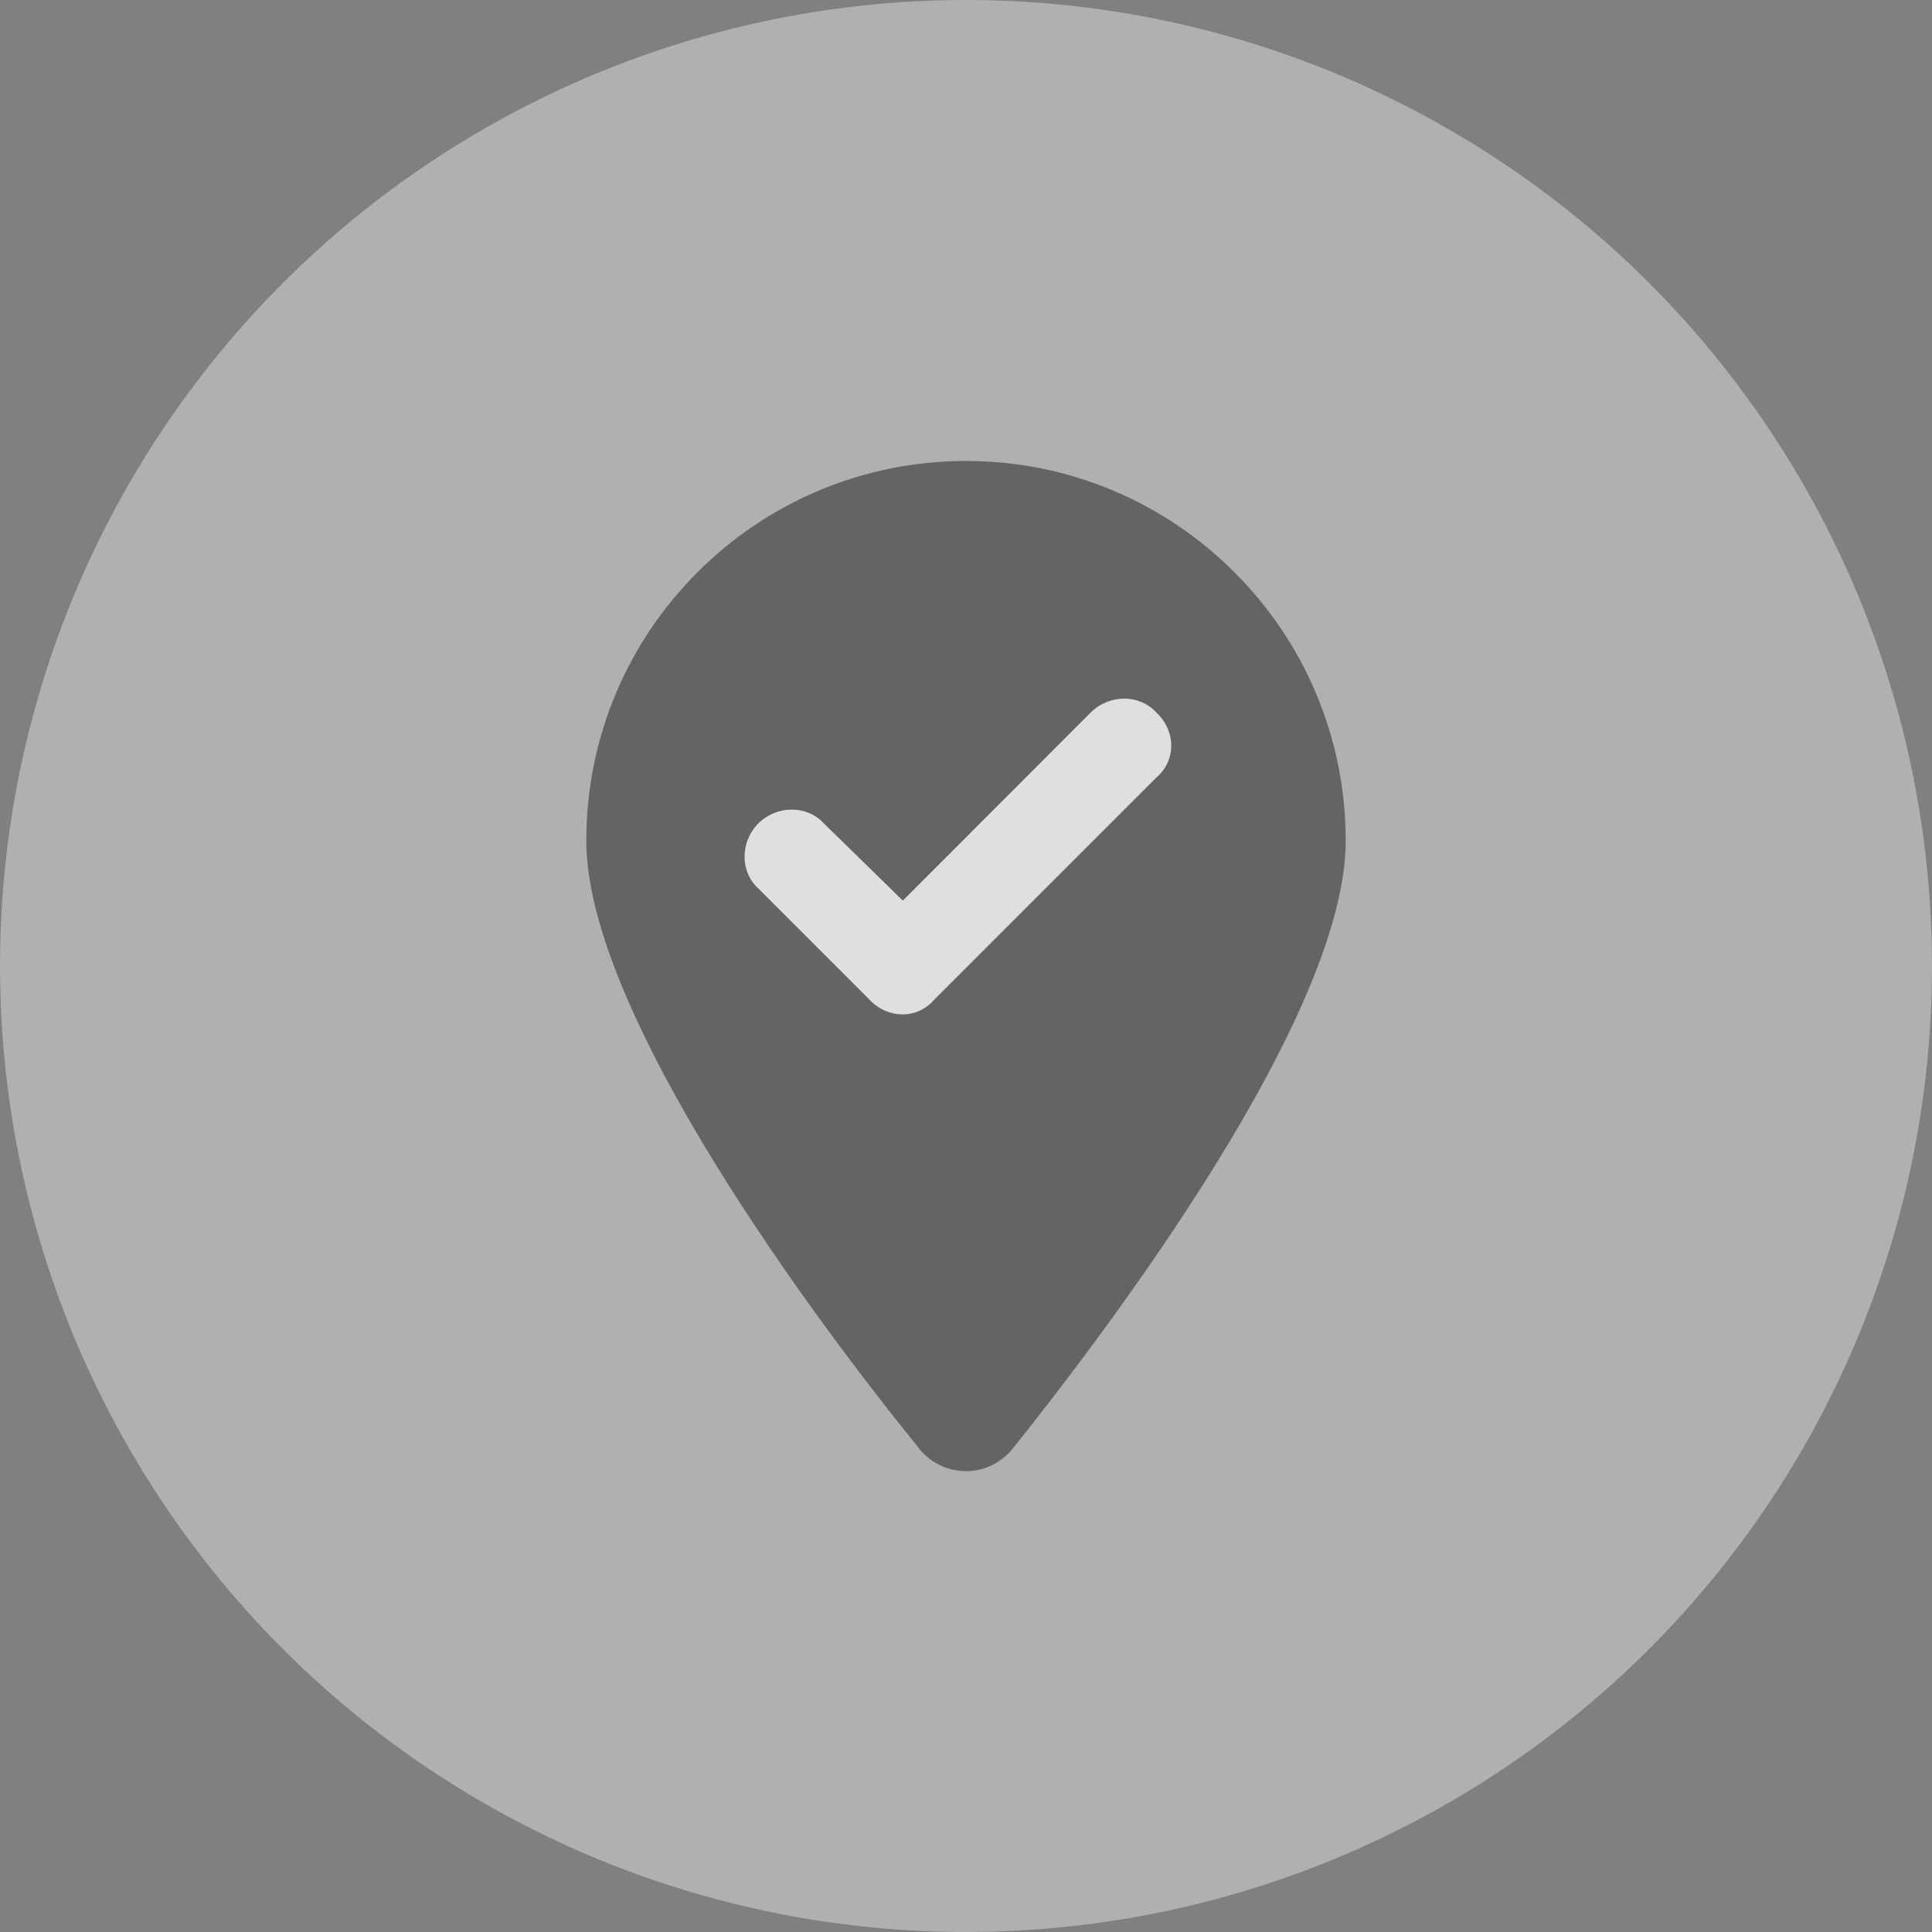 <?xml version="1.0" encoding="UTF-8"?> <svg xmlns="http://www.w3.org/2000/svg" id="Layer_2" data-name="Layer 2" viewBox="0 0 78 78"><rect x="0" y="0" width="78" height="78" fill="#808080" stroke="none"/><defs><style> .cls-1 { fill: #fff; } .cls-2 { opacity: .6; } .cls-3 { fill: #333132; isolation: isolate; } .cls-4 { fill: #e2e0e0; opacity: .5; } </style></defs><g id="main"><circle class="cls-4" cx="39" cy="39" r="39"></circle><g class="cls-2"><path class="cls-1" d="M46.68,28.75c.81,.75,.81,1.96,0,2.64l-8.95,8.95c-.68,.81-1.89,.81-2.64,0l-4.47-4.47c-.75-.68-.75-1.89,0-2.64,.75-.74,1.96-.74,2.64,0l3.19,3.12,7.59-7.6c.75-.74,1.96-.74,2.64,0h0Z"></path><path class="cls-3" d="M37.11,58.48c-4.17-5.13-13.44-17.56-13.44-24.54,0-8.47,6.87-15.33,15.33-15.33s15.33,6.87,15.33,15.33c0,6.98-9.34,19.41-13.44,24.54-.98,1.22-2.8,1.22-3.79,0h0Zm9.57-27.08c.81-.68,.81-1.89,0-2.64-.68-.74-1.89-.74-2.64,0l-7.59,7.6-3.19-3.12c-.68-.74-1.89-.74-2.64,0-.75,.75-.75,1.96,0,2.64l4.47,4.47c.75,.81,1.96,.81,2.64,0l8.95-8.95Z"></path></g></g></svg> 